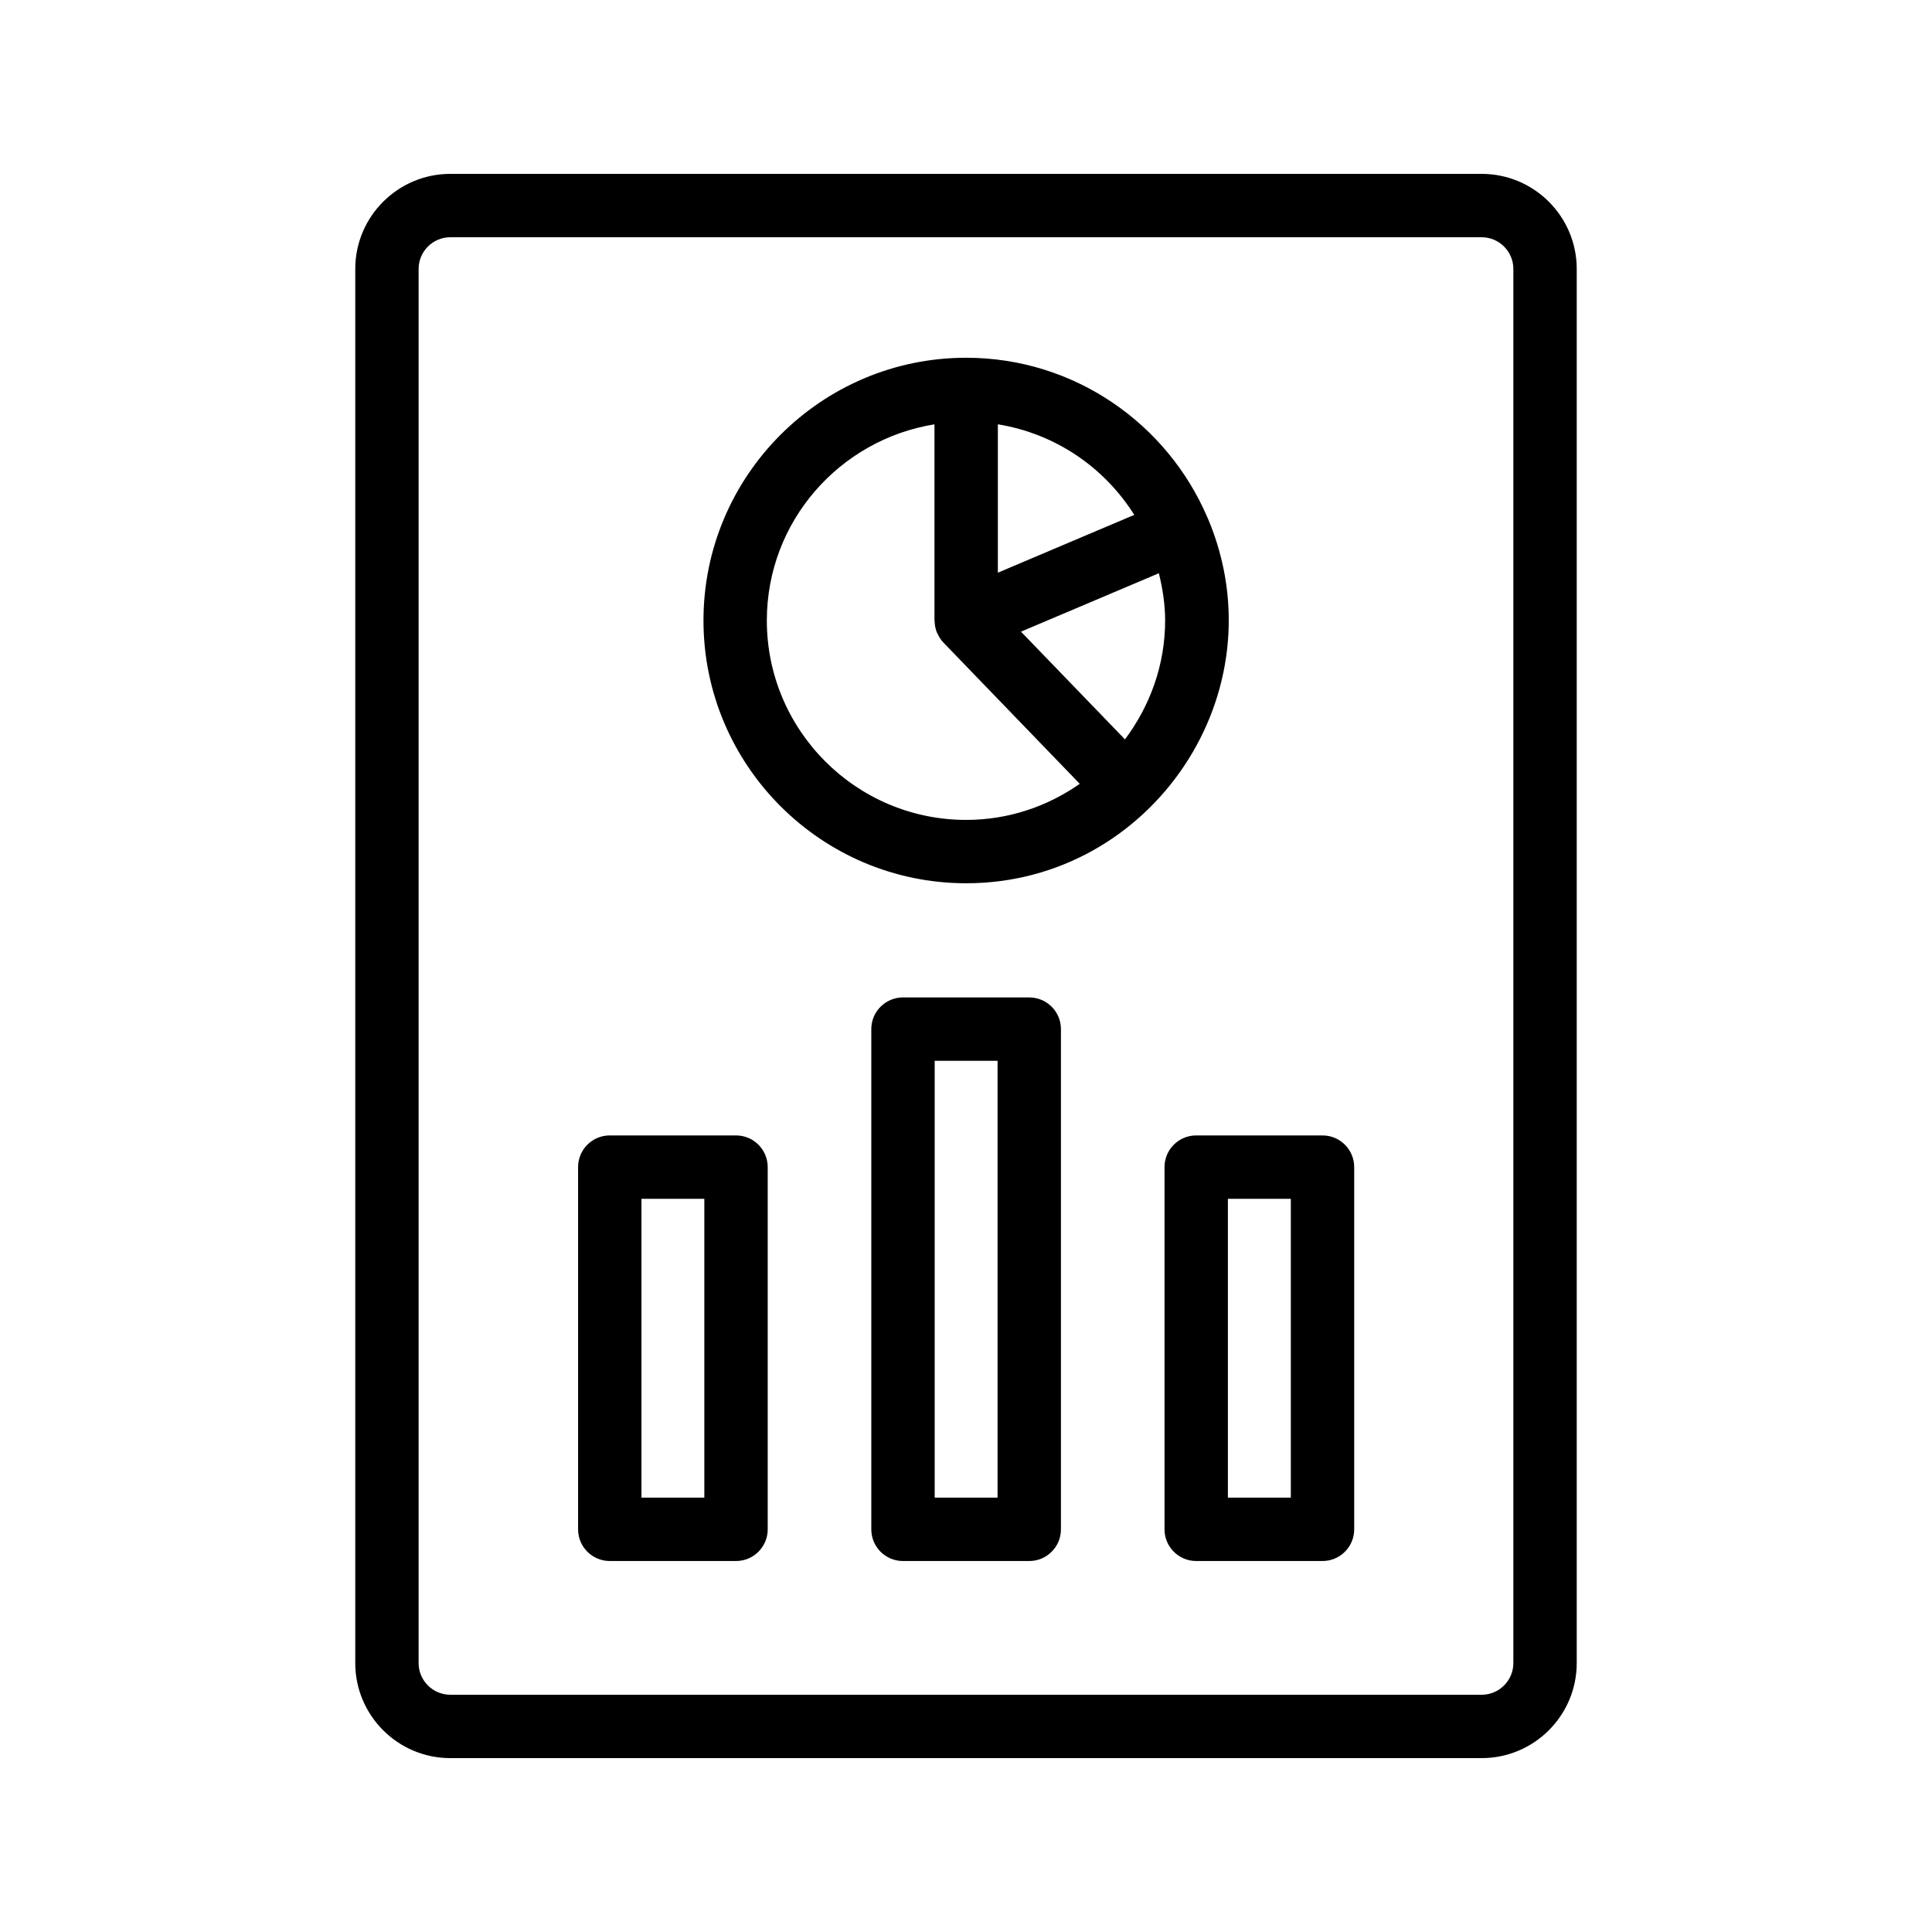 <?xml version="1.0" encoding="UTF-8"?>
<!-- Uploaded to: ICON Repo, www.iconrepo.com, Generator: ICON Repo Mixer Tools -->
<svg fill="#000000" width="800px" height="800px" version="1.1" viewBox="144 144 512 512" xmlns="http://www.w3.org/2000/svg">
 <g>
  <path d="m561.85 584.73v-369.46c0-13.891-11.301-25.191-25.191-25.191h-273.32c-13.891 0-25.191 11.301-25.191 25.191v369.46c0 13.891 11.301 25.191 25.191 25.191h273.32c13.891-0.004 25.191-11.301 25.191-25.191zm-306.91 0v-369.46c0-4.625 3.773-8.398 8.398-8.398h273.32c4.625 0 8.398 3.773 8.398 8.398v369.46c0 4.625-3.773 8.398-8.398 8.398l-273.33-0.004c-4.625 0-8.395-3.773-8.395-8.395z"/>
  <path d="m464.08 281.34c-0.004-0.016-0.004-0.027-0.008-0.039-0.016-0.035-0.051-0.059-0.066-0.094-10.609-24.895-35.281-42.398-63.961-42.398-38.391 0-69.617 31.242-69.617 69.633s31.227 69.633 69.617 69.633c49.148 0 83.547-50.668 64.035-96.734zm-21.953 58.605-27.555-28.547 36.539-15.484c0.988 4.039 1.66 8.191 1.66 12.531 0 11.844-4.051 22.676-10.645 31.5zm2.461-59.496-36.145 15.32v-39.32c15.234 2.469 28.234 11.402 36.145 24zm-97.367 27.992c0-26.266 19.305-47.934 44.426-51.992v51.992c0 0.074 0.039 0.148 0.039 0.219 0.027 1.043 0.227 2.062 0.621 3.008 0.008 0.02 0.004 0.035 0.012 0.055 0.023 0.055 0.082 0.074 0.105 0.125 0.395 0.883 0.895 1.723 1.586 2.434l36.137 37.438c-8.547 5.988-18.898 9.566-30.102 9.566-29.125-0.004-52.824-23.703-52.824-52.844z"/>
  <path d="m339.05 444.9h-33.453c-4.641 0-8.398 3.754-8.398 8.398v95.988c0 4.641 3.754 8.398 8.398 8.398h33.457c4.641 0 8.398-3.754 8.398-8.398v-95.988c-0.004-4.644-3.762-8.398-8.402-8.398zm-8.395 95.988h-16.664v-79.195h16.664z"/>
  <path d="m416.76 408.33h-33.457c-4.641 0-8.398 3.754-8.398 8.398v132.56c0 4.641 3.754 8.398 8.398 8.398h33.457c4.641 0 8.398-3.754 8.398-8.398v-132.56c0-4.641-3.754-8.398-8.398-8.398zm-8.395 132.56h-16.664v-115.77h16.664z"/>
  <path d="m494.48 444.9h-33.473c-4.641 0-8.398 3.754-8.398 8.398v95.988c0 4.641 3.754 8.398 8.398 8.398h33.473c4.641 0 8.398-3.754 8.398-8.398v-95.988c-0.004-4.644-3.758-8.398-8.398-8.398zm-8.398 95.988h-16.68v-79.195h16.68z"/>
 </g>
</svg>